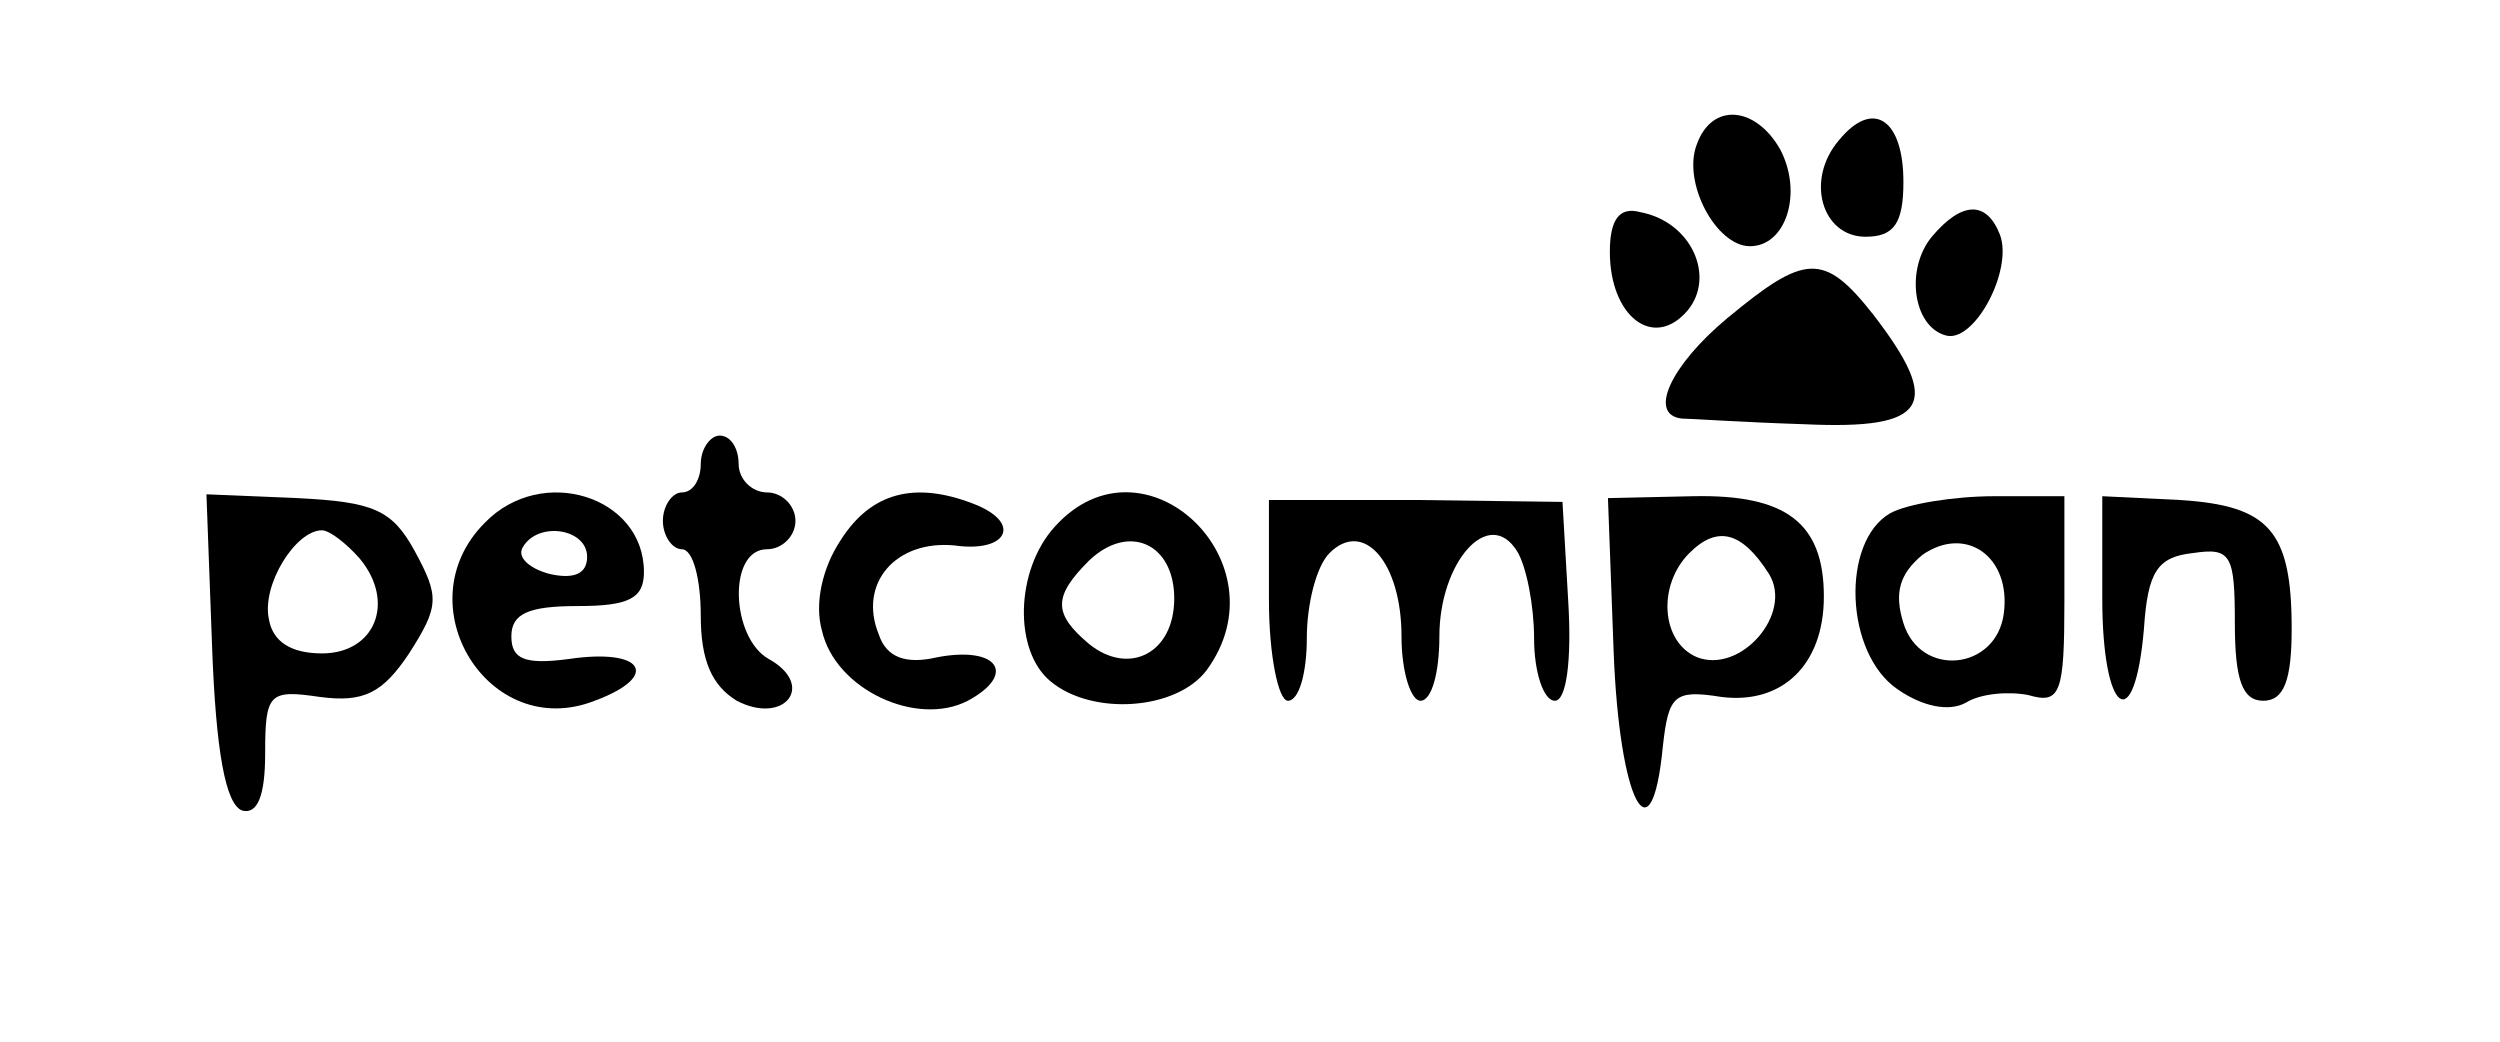 <?xml version="1.0" standalone="no"?>
<!DOCTYPE svg PUBLIC "-//W3C//DTD SVG 20010904//EN"
 "http://www.w3.org/TR/2001/REC-SVG-20010904/DTD/svg10.dtd">
<svg version="1.0" xmlns="http://www.w3.org/2000/svg"
 width="132pt" height="55pt" viewBox="0 0 132 55"
 preserveAspectRatio="xMidYMid meet">

<g transform="translate(0,55) scale(0.1,-0.1)"
fill="#000000" stroke="none">
<path d="M896 474 c-8 -20 10 -54 28 -54 19 0 28 28 16 51 -13 23 -36 25 -44
3z"/>
<path d="M971 476 c-18 -21 -9 -51 14 -51 15 0 20 7 20 29 0 33 -16 44 -34 22z"/>
<path d="M850 417 c0 -34 23 -52 41 -31 15 18 2 47 -25 52 -11 3 -16 -4 -16
-21z"/>
<path d="M1020 425 c-14 -17 -10 -47 7 -52 15 -5 36 34 29 53 -7 18 -20 18
-36 -1z"/>
<path d="M912 382 c-30 -25 -42 -51 -24 -53 4 0 33 -2 65 -3 65 -3 73 10 36
58 -26 33 -36 32 -77 -2z"/>
<path d="M370 305 c0 -8 -4 -15 -10 -15 -5 0 -10 -7 -10 -15 0 -8 5 -15 10
-15 6 0 10 -16 10 -35 0 -24 6 -37 19 -45 25 -13 42 8 17 22 -20 11 -22 58 -1
58 8 0 15 7 15 15 0 8 -7 15 -15 15 -8 0 -15 7 -15 15 0 8 -4 15 -10 15 -5 0
-10 -7 -10 -15z"/>
<path d="M112 208 c2 -54 7 -83 16 -86 8 -2 12 8 12 30 0 32 2 34 29 30 23 -3
33 2 47 23 16 25 16 30 3 54 -12 22 -22 26 -62 28 l-48 2 3 -81z m78 47 c19
-23 8 -50 -20 -50 -16 0 -26 6 -28 18 -4 18 14 47 28 47 4 0 13 -7 20 -15z"/>
<path d="M256 274 c-43 -43 2 -116 58 -94 35 13 26 28 -14 22 -23 -3 -30 0
-30 12 0 12 9 16 35 16 27 0 35 4 35 18 0 40 -54 57 -84 26z m54 -18 c0 -9 -7
-12 -20 -9 -11 3 -17 9 -14 14 8 14 34 10 34 -5z"/>
<path d="M444 265 c-10 -15 -14 -34 -10 -48 7 -31 50 -51 77 -37 26 14 16 29
-16 23 -17 -4 -27 0 -31 12 -11 27 9 50 40 47 28 -4 36 12 10 22 -31 12 -54 6
-70 -19z"/>
<path d="M557 272 c-21 -23 -22 -66 -2 -82 22 -18 66 -15 82 6 42 57 -33 128
-80 76z m63 -38 c0 -29 -24 -41 -45 -24 -19 16 -19 25 0 44 21 20 45 9 45 -20z"/>
<path d="M670 233 c0 -29 5 -53 10 -53 6 0 10 15 10 33 0 18 5 38 12 45 18 18
38 -5 38 -44 0 -19 5 -34 10 -34 6 0 10 15 10 34 0 39 26 69 41 45 5 -8 9 -29
9 -46 0 -18 5 -33 11 -33 6 0 9 21 7 53 l-3 52 -77 1 -78 0 0 -53z"/>
<path d="M852 206 c3 -79 20 -112 26 -50 3 27 6 30 31 26 32 -4 54 17 54 53 0
39 -20 54 -69 53 l-45 -1 3 -81z m82 41 c13 -21 -15 -53 -38 -44 -19 8 -21 38
-4 55 15 15 28 11 42 -11z"/>
<path d="M998 279 c-26 -15 -24 -74 4 -93 13 -9 27 -12 36 -7 8 5 23 6 33 4
17 -5 19 1 19 50 l0 55 -37 0 c-21 0 -46 -4 -55 -9z m60 -53 c-4 -30 -44 -34
-53 -5 -5 16 -2 26 10 36 23 16 47 -1 43 -31z"/>
<path d="M1110 234 c0 -61 17 -74 22 -16 2 30 7 38 26 40 20 3 22 -1 22 -37 0
-30 4 -41 15 -41 11 0 15 11 15 38 0 52 -12 65 -59 68 l-41 2 0 -54z"/>
</g>
</svg>
